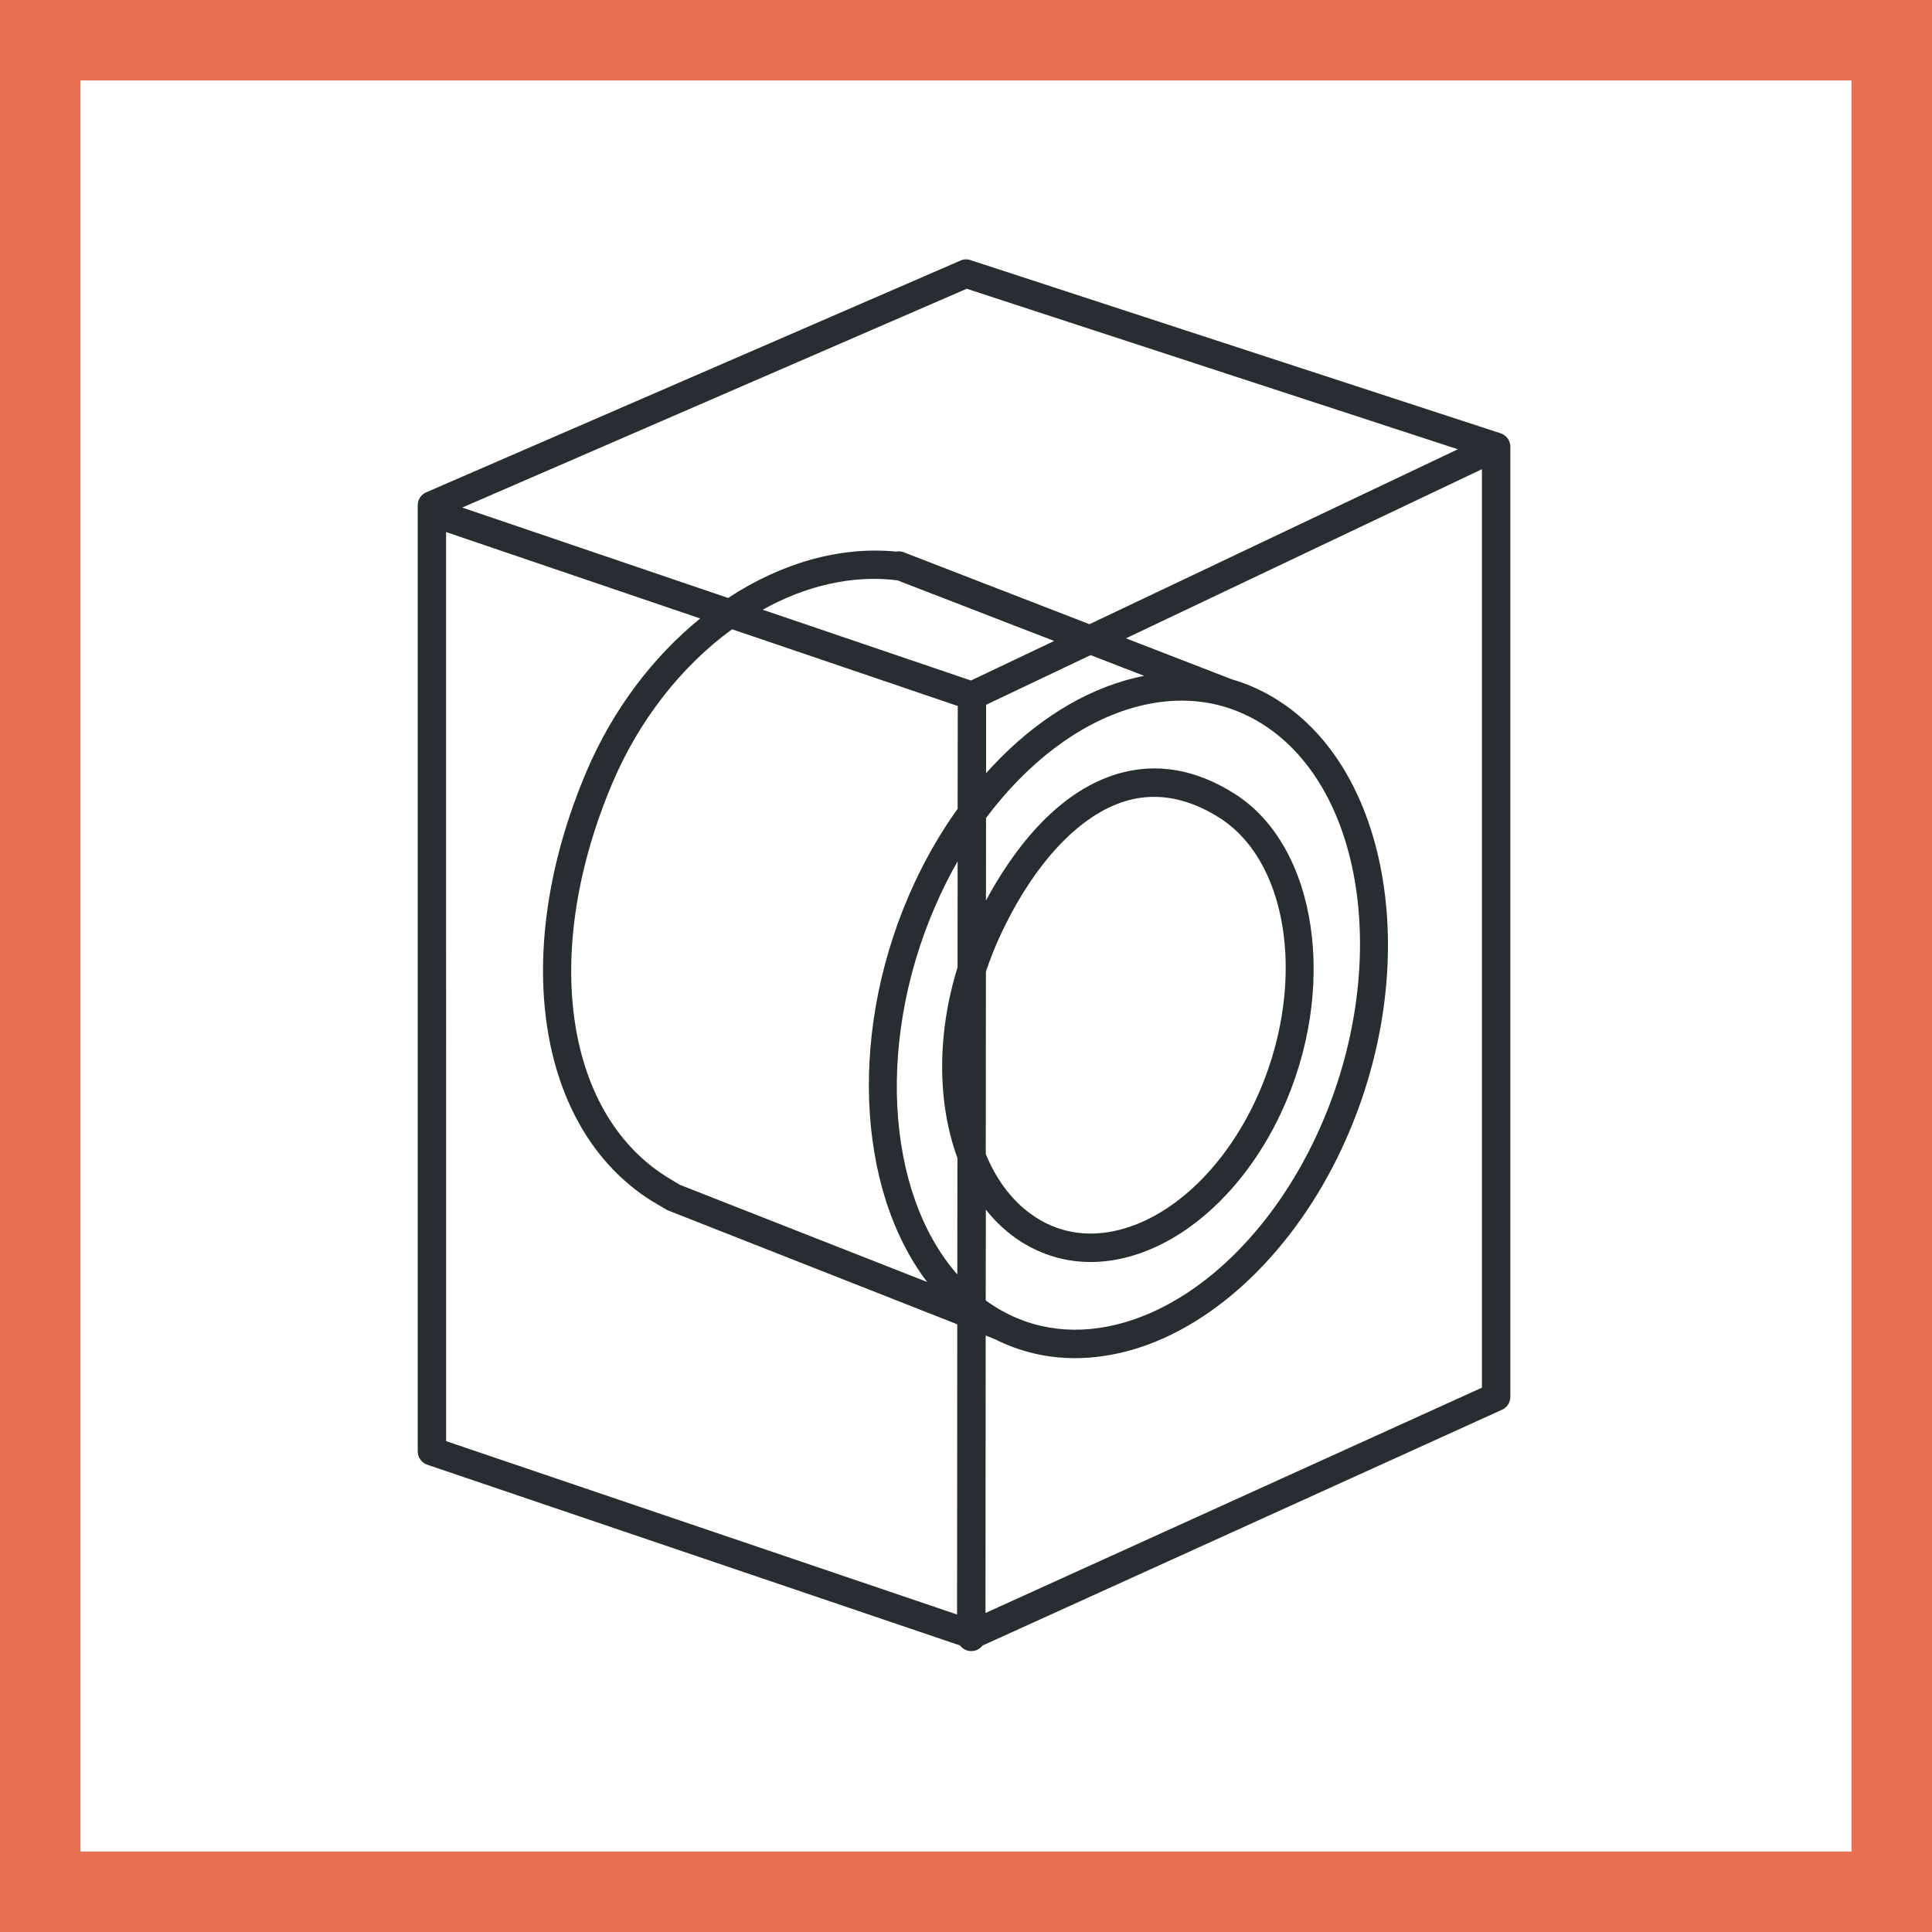 <svg width="48" height="48" viewBox="0 0 48 48" fill="none" xmlns="http://www.w3.org/2000/svg"><rect x="0" y="0" width="48" height="48" fill="#808080" stroke="none"/><path d="M1 1H47V47H1V1Z" fill="white" stroke="#E86F52" stroke-width="2"/><path fill-rule="evenodd" clip-rule="evenodd" d="M24.11 6.462L37.281 10.765C37.371 10.795 37.447 10.858 37.49 10.948C37.502 10.973 37.511 10.998 37.516 11.023C37.517 11.028 37.518 11.033 37.519 11.039C37.523 11.058 37.525 11.077 37.525 11.096C37.524 11.097 37.524 11.099 37.524 11.101V34.703C37.524 34.843 37.444 34.968 37.317 35.025L24.411 40.883C24.36 40.949 24.287 40.997 24.203 41.014L24.132 41.021C24.017 41.021 23.915 40.966 23.851 40.881L10.619 36.392C10.475 36.345 10.378 36.21 10.378 36.058V12.554C10.378 12.413 10.462 12.286 10.59 12.231L23.86 6.475C23.939 6.438 24.028 6.434 24.11 6.462ZM11.083 13.219L11.084 35.805L23.778 40.112L23.783 32.902L16.578 30.065L16.178 29.829C13.328 28.026 12.669 23.647 14.568 19.175C15.225 17.627 16.225 16.317 17.396 15.366L11.083 13.219ZM36.818 11.657L27.974 15.859L30.603 16.877C31 16.992 31.381 17.164 31.743 17.393C34.637 19.223 35.354 24.217 33.341 28.525C32.161 31.052 30.217 32.925 28.144 33.531C27.658 33.672 27.177 33.743 26.709 33.743C26.01 33.743 25.338 33.585 24.716 33.271L24.489 33.18L24.484 40.074L36.818 34.476L36.818 11.657ZM29.356 17.407C28.956 17.407 28.543 17.469 28.123 17.591C26.796 17.98 25.52 18.956 24.498 20.322L24.496 22.374C25.116 21.218 26.205 19.684 27.777 19.222C28.732 18.944 29.706 19.107 30.674 19.721C32.74 21.028 33.259 24.581 31.83 27.643C30.992 29.438 29.608 30.767 28.13 31.199C27.779 31.304 27.432 31.354 27.094 31.354C26.483 31.354 25.9 31.185 25.373 30.853C25.039 30.641 24.744 30.371 24.493 30.053L24.49 32.309C24.56 32.36 24.632 32.408 24.705 32.455C25.658 33.058 26.778 33.194 27.946 32.853C29.828 32.303 31.605 30.573 32.702 28.226C34.569 24.228 33.971 19.636 31.366 17.99C30.755 17.604 30.075 17.407 29.356 17.407ZM15.217 19.45C13.456 23.598 14.003 27.618 16.548 29.229L16.89 29.436L23.034 31.85C21.268 29.529 21.062 25.49 22.728 21.919C23.035 21.263 23.393 20.651 23.792 20.094L23.795 17.54L18.188 15.634C16.959 16.529 15.895 17.855 15.217 19.45ZM23.368 22.218C21.745 25.692 21.985 29.614 23.784 31.663L23.787 28.77C23.29 27.418 23.271 25.702 23.79 24.034L23.792 21.4C23.641 21.663 23.5 21.936 23.368 22.218ZM28.673 19.798C28.439 19.798 28.206 19.831 27.977 19.899C26.823 20.237 25.685 21.452 24.856 23.232C24.716 23.532 24.596 23.836 24.495 24.142L24.491 28.671C24.769 29.349 25.192 29.902 25.752 30.256C26.389 30.663 27.144 30.755 27.931 30.522C29.218 30.145 30.436 28.957 31.191 27.344C32.476 24.593 32.074 21.442 30.295 20.317C29.749 19.971 29.206 19.798 28.673 19.798ZM27.096 16.276L24.5 17.51L24.499 19.209C25.506 18.082 26.693 17.274 27.926 16.914C28.094 16.865 28.261 16.824 28.427 16.792L27.096 16.276ZM18.948 15.148L24.123 16.907L26.19 15.925L22.296 14.418C21.18 14.277 20.022 14.551 18.948 15.148ZM24.018 7.174L11.484 12.61L18.09 14.856C19.395 13.998 20.855 13.567 22.266 13.704C22.325 13.693 22.386 13.694 22.45 13.72L27.068 15.508L36.22 11.162L24.018 7.174Z" fill="#282E2F"/></svg>